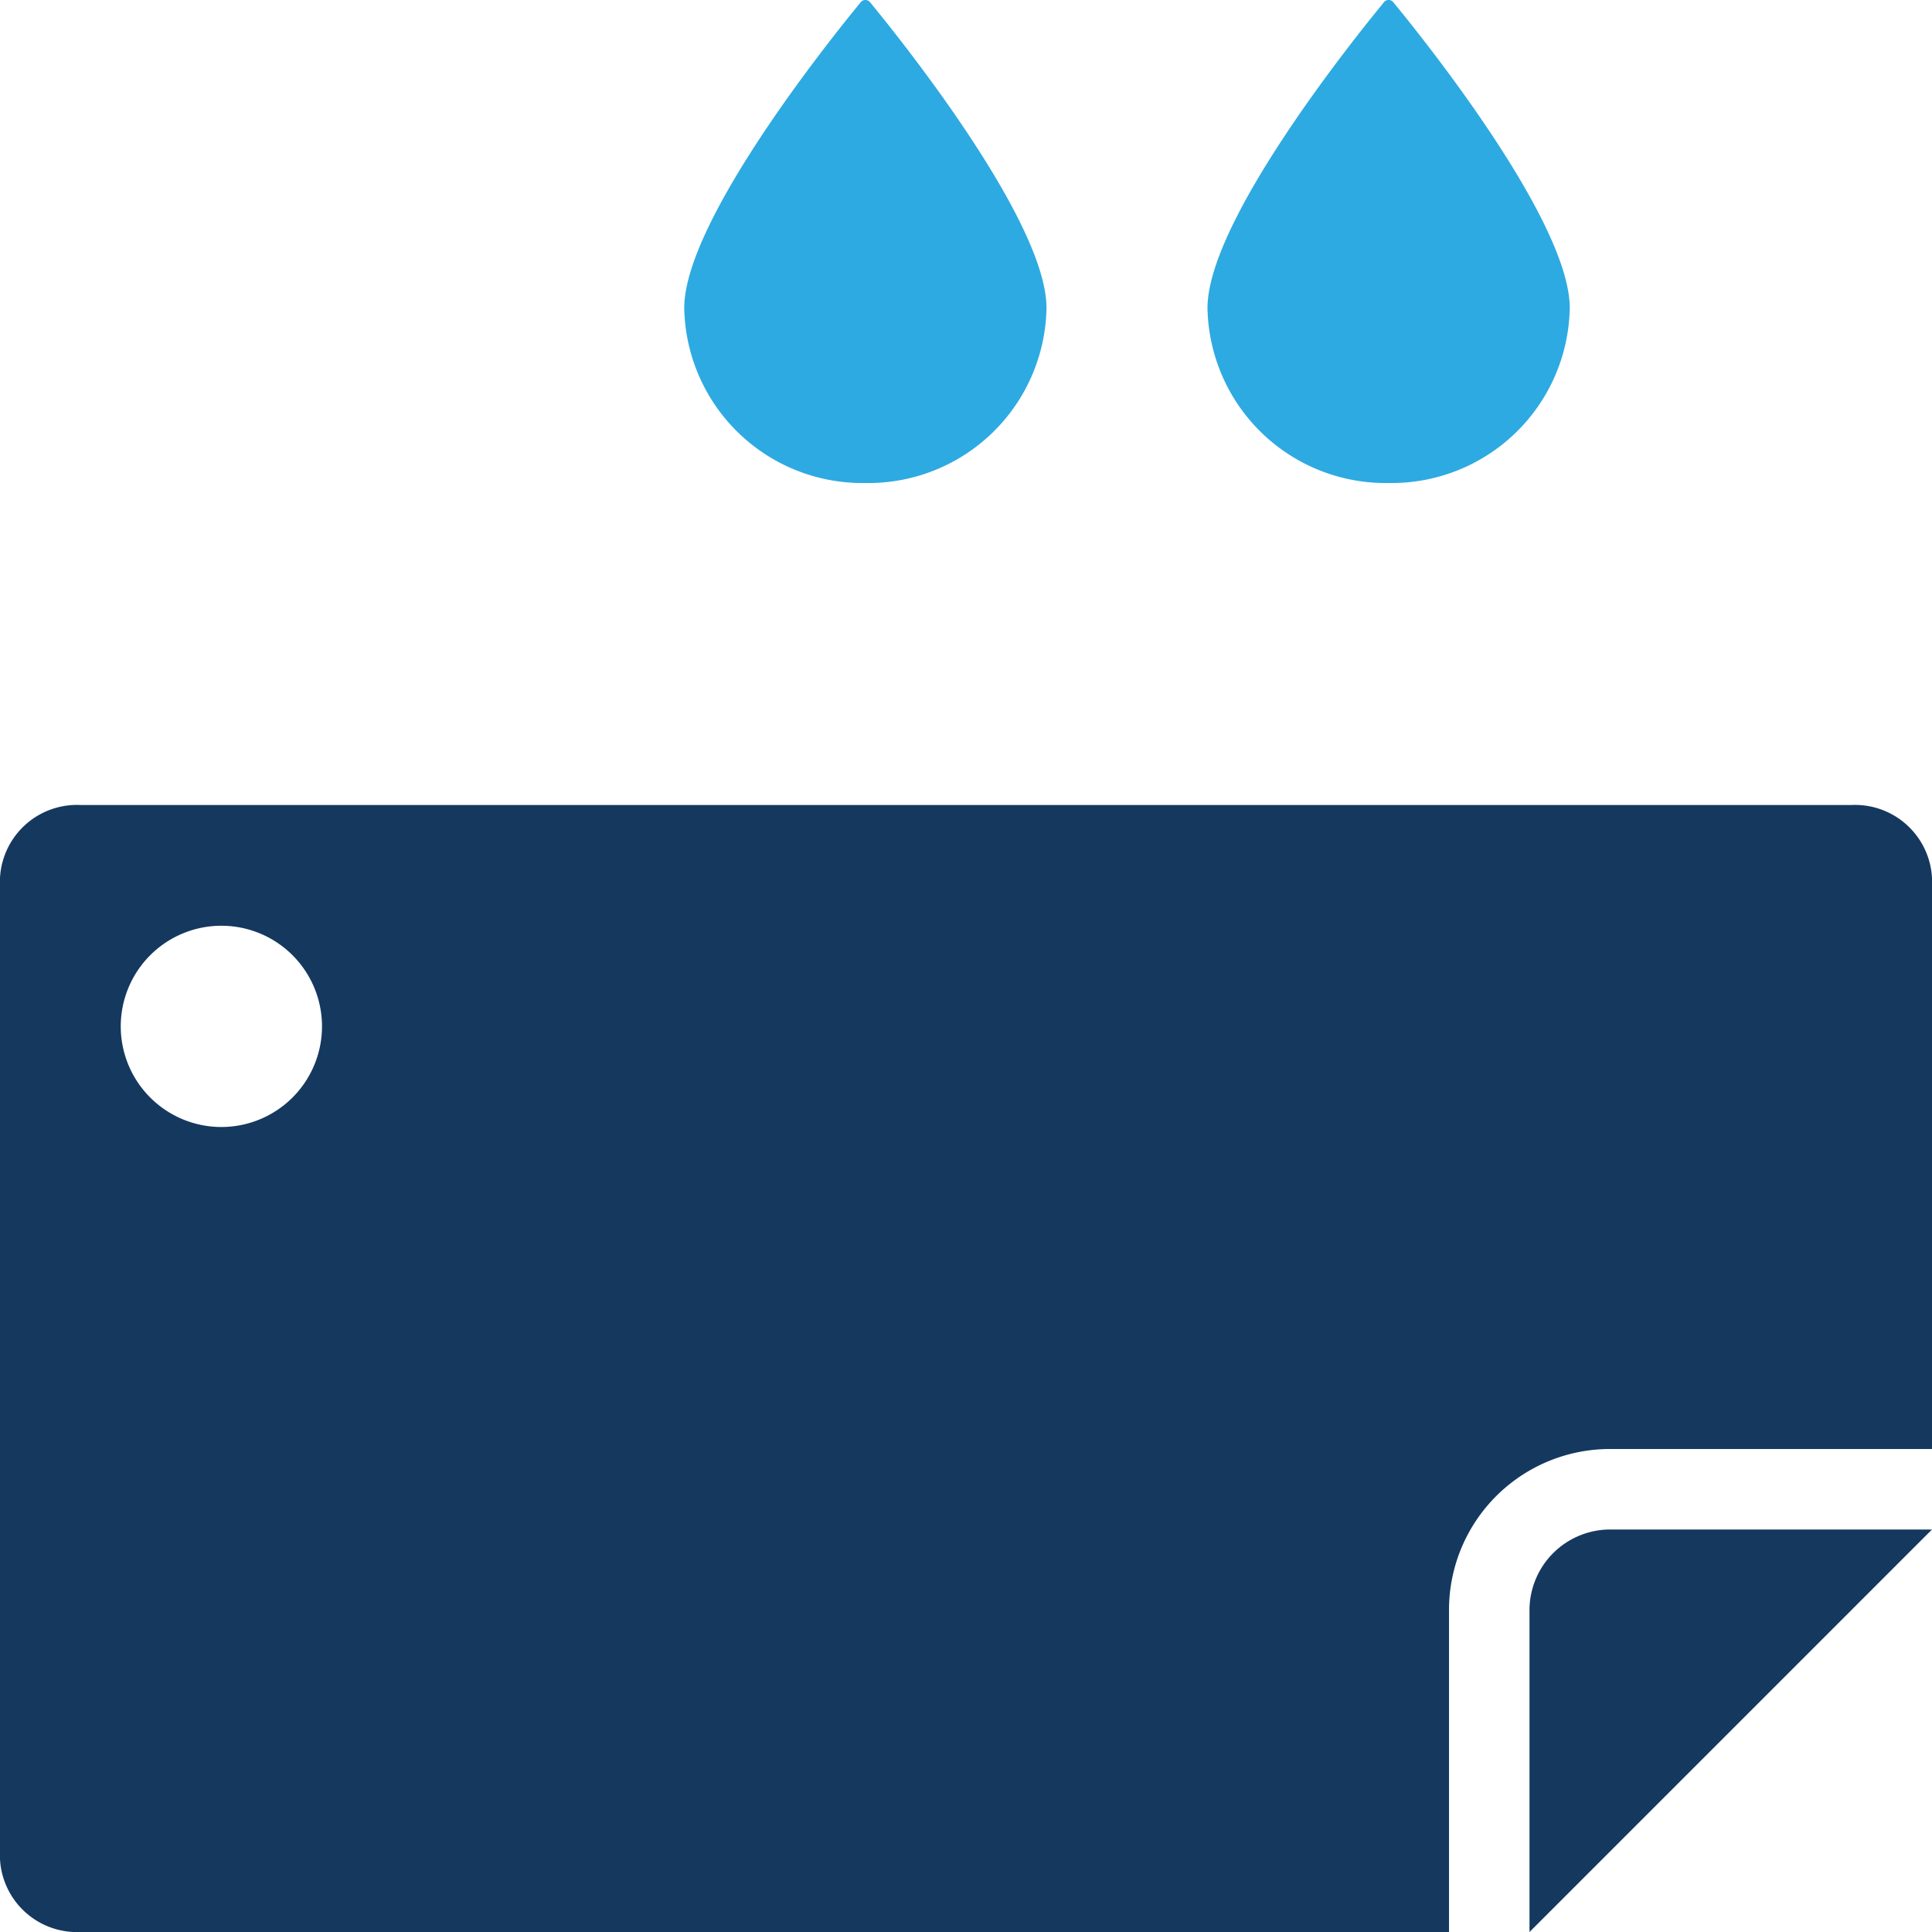<svg xmlns="http://www.w3.org/2000/svg" viewBox="0 0 48 48"><defs><style>.cls-1{fill:#15385f;}.cls-2{fill:#2daae1;}</style></defs><title>Asset 2002</title><g id="Layer_2" data-name="Layer 2"><g id="Icons"><path class="cls-1" d="M46,20H2a1.915,1.915,0,0,0-2,1.81V46.19A1.915,1.915,0,0,0,2,48H36V40a3.999,3.999,0,0,1,4-4h8V21.81A1.915,1.915,0,0,0,46,20ZM5.5,28A2.5,2.5,0,1,1,8,25.5,2.501,2.501,0,0,1,5.5,28Z"/><path class="cls-2" d="M34.5,12A4.426,4.426,0,0,0,39,7.653C39,5.48,35.313.902,34.614.053a.148.148,0,0,0-.228,0C33.687.902,30,5.48,30,7.653A4.426,4.426,0,0,0,34.5,12Z"/><path class="cls-2" d="M21.5,12A4.426,4.426,0,0,0,26,7.653C26,5.48,22.313.902,21.614.053a.148.148,0,0,0-.228,0C20.687.902,17,5.48,17,7.653A4.426,4.426,0,0,0,21.5,12Z"/><path class="cls-1" d="M38,40v8L48,38H40A2.006,2.006,0,0,0,38,40Z"/></g></g></svg>